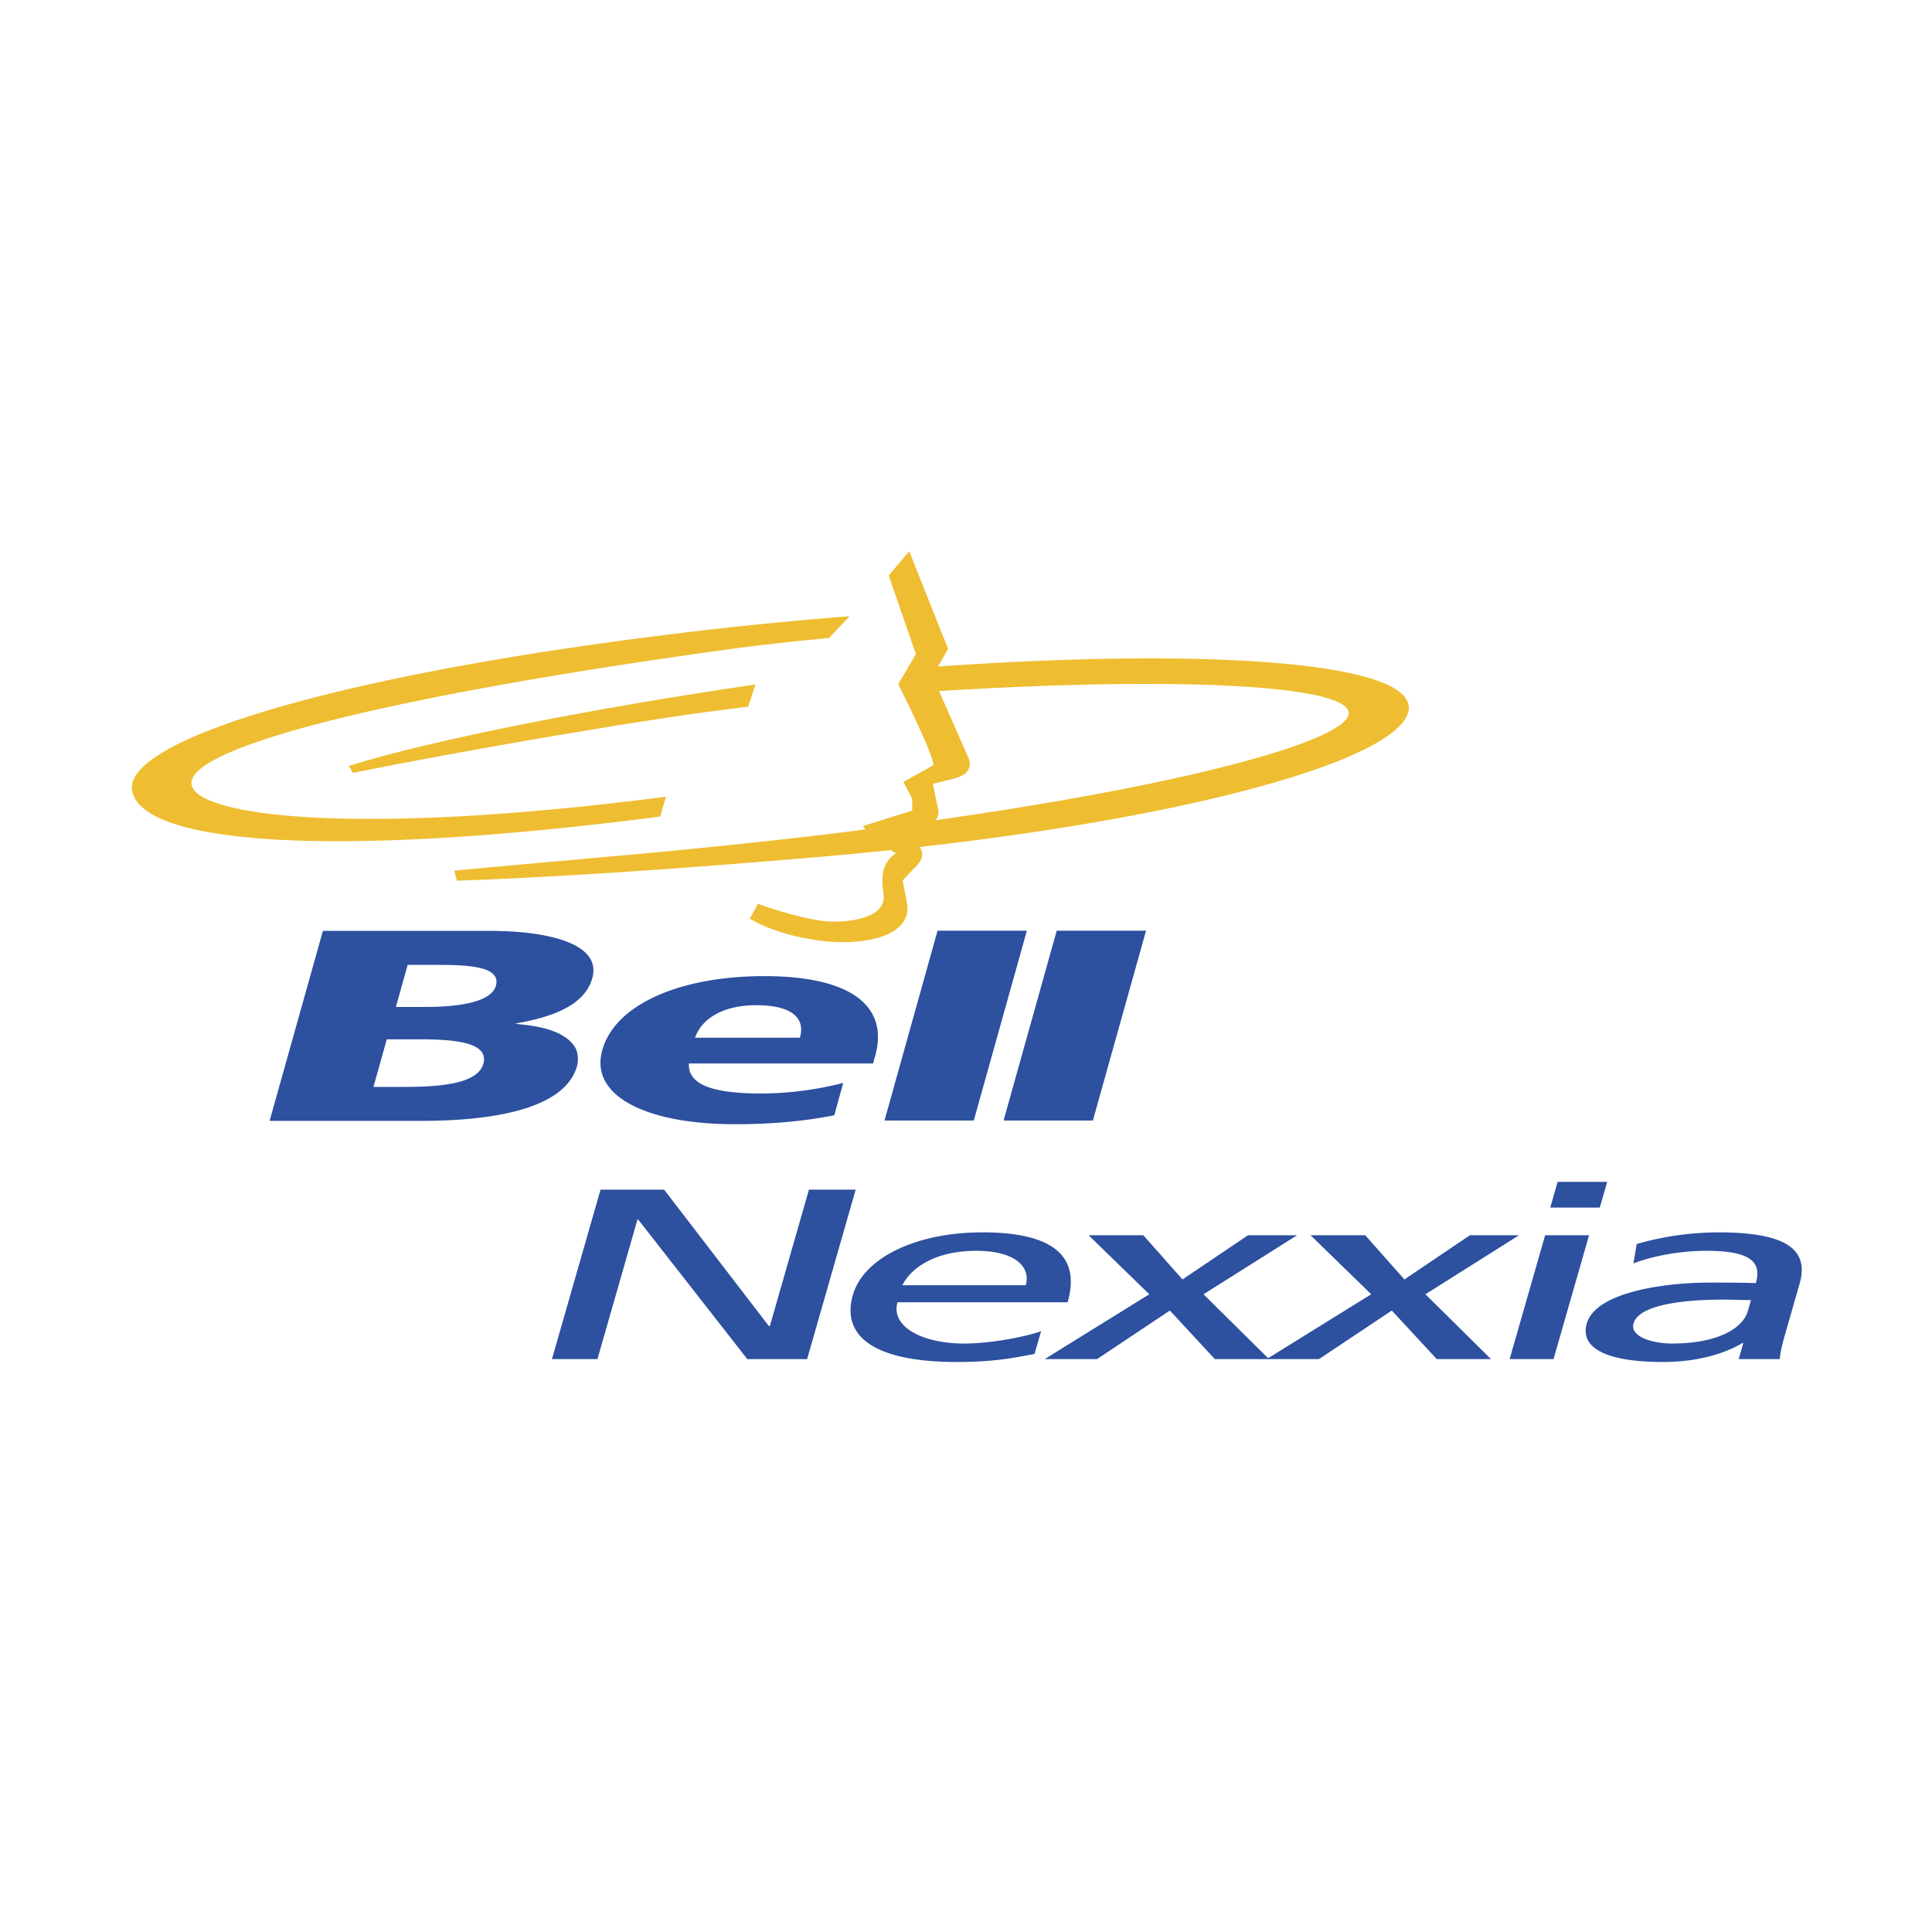 <svg xmlns="http://www.w3.org/2000/svg" width="2500" height="2500" viewBox="0 0 192.756 192.756"><g fill-rule="evenodd" clip-rule="evenodd"><path fill="#fff" d="M0 0h192.756v192.756H0V0z"/><path d="M88.872 84.815c-2.21.23-4.479.452-6.782.649-14.194 1.219-26.028 2.022-36.502 2.405.022.135-.263-1.002-.263-1.002 6.712-.631 6.887-.631 16.912-1.534 8.713-.785 16.78-1.641 24.113-2.575a3.208 3.208 0 0 1-.251-.343l4.912-1.54v-1.173s-.587-1.172-.881-1.686l2.917-1.625c.588-.162-3.429-8.125-3.429-8.125l1.758-3.006-2.712-7.844 2.053-2.42 3.233 8.14c.107.243.653 1.61.653 1.61l-1.024 1.755c26.51-1.869 47.064-.524 46.973 4.134-.096 4.736-19.904 10.617-48.802 13.867.301.401.491 1.04-.299 1.872l-1.393 1.465s.366 1.906.439 2.345c.073.439.439 2.786-3.812 3.592-4.253.807-9.677-.732-11.877-2.125l.807-1.467s4.765 1.687 7.258 1.76c1.98.059 5.645-.366 5.278-2.786-.367-2.419.221-3.298 1.246-4.031a6.116 6.116 0 0 1-.525-.312zm4.464-2.982c25.58-3.623 40.645-7.914 41.207-10.53.621-2.882-16.262-3.887-40.851-2.353l2.889 6.576s.881 1.547-1.319 2.125c-2.179.573-2.121.544-2.199.513l.513 2.493s.221.603-.24 1.176z" fill="#eebd31"/><path d="M65.872 81.467c-32.55 4.222-51.914 2.803-52.699-2.659-.68-4.728 18.497-10.968 51.049-15.189a403.044 403.044 0 0 1 20.541-2.138l-2.048 2.17c-3.46.328-6.972.707-10.54 1.2-35.699 4.944-54.3 10.095-53.013 13.614 1.115 3.048 17.015 4.948 47.27 1.024l-.56 1.978z" fill="#eebd31"/><path d="M35.205 77.106l-.413-.694c8.747-2.712 24.831-5.813 40.583-8.124l-.729 2.217c-9.858 1.136-28.176 4.345-39.441 6.601z" fill="#eebd31"/><path fill="#2d509f" d="M102.449 92.856l-5.293 18.939h-8.909l5.293-18.939h8.909zM105.43 92.856h8.91l-5.303 18.939h-8.91l5.303-18.939zM87.107 106.102h-18.38c0 .043 0 .203.004.244.022.568.26 1.047.703 1.436 1.03.902 3.197 1.316 6.455 1.316a33.12 33.12 0 0 0 8.238-1.057l-.888 3.229c-3.03.607-6.395.895-9.892.895-6.194 0-10.864-1.375-12.654-3.801-.758-1.025-.979-2.225-.609-3.568 1.263-4.592 7.772-7.408 16.169-7.408 5.562 0 8.984 1.232 10.467 3.277.91 1.262 1.087 2.809.638 4.523l-.039.141-.212.773zm-7.307-2.571l.028-.088c.199-.723.113-1.381-.289-1.9-.618-.799-1.953-1.254-4.099-1.254-3.09 0-5.198 1.186-5.973 2.938a9.888 9.888 0 0 0-.128.305H79.8v-.001zM57.569 106.363c-1.269 4.52-9.141 5.467-15.564 5.467H26.898l5.318-18.956h16.575c4.986 0 8.666.868 9.928 2.518.453.592.597 1.29.404 2.081-.019.078-.04.154-.063.23-.677 2.195-3.047 3.568-7.177 4.33l-.393.076c-.017.002-.01.008-.027.01l.001.029.591.066c2.97.297 4.603 1.1 5.333 2.297.276.46.35 1.247.181 1.852zm-9.579-1.494c-.897-1.045-3.658-1.178-6.349-1.178h-3.05l-1.333 4.75h3.014c3.594 0 7.385-.281 7.956-2.316.14-.502.049-.92-.238-1.256l1.298-7.592c-.728-.871-2.939-1.012-5.72-1.012h-2.895l-1.178 4.199h2.989c3.749-.012 6.565-.602 6.992-2.121.119-.428.049-.781-.189-1.066l-1.297 7.592zM59.917 118.689h6.34l10.456 13.614h.094l3.902-13.614h4.663l-4.846 16.907h-5.969l-10.87-13.903h-.093l-3.986 13.903h-4.539l4.848-16.907zM103.217 135.086c-1.768.316-3.818.801-7.735.801-8.438 0-11.544-2.664-10.391-6.686 1.047-3.658 6.22-6.248 12.935-6.248 7.924 0 9.629 3.002 8.49 6.975H89.543c-.7 2.447 2.503 4.117 6.652 4.117 2.89 0 6.47-.773 7.675-1.234l-.653 2.275zm-.879-6.854c.543-1.889-1.158-3.439-4.934-3.439-4.29 0-6.589 1.842-7.374 3.439h12.308z"/><path fill="#2d509f" d="M114.664 129.129l-6.053-5.887h5.457l3.911 4.408 6.531-4.408h4.896l-9.334 5.887 6.537 6.467h-5.406l-4.486-4.844-7.264 4.844h-5.221l10.432-6.467z"/><path fill="#2d509f" d="M136.809 129.129l-6.051-5.887h5.453l3.91 4.408 6.533-4.408h4.897l-9.334 5.887 6.539 6.467h-5.41l-4.485-4.844-7.263 4.844h-5.223l10.434-6.467zM154.158 123.242h4.381l-3.541 12.354h-4.381l3.541-12.354zm5.453-2.76h-4.941l.736-2.568h4.941l-.736 2.568zM163.293 124.115a29.807 29.807 0 0 1 8.164-1.162c6.807 0 9.057 1.742 8.092 5.111l-1.465 5.109c-.402 1.404-.496 2.059-.508 2.422h-4.104l.459-1.598h-.094c-1.24.75-3.898 1.889-7.908 1.889-5.127 0-8.385-1.162-7.613-3.852.889-3.1 7.695-4.068 12.217-4.068 1.725 0 2.936 0 4.648.047.609-2.131-.57-3.221-4.951-3.221-2.473 0-5.268.484-7.262 1.26l.325-1.937zm11.402 5.596c-.934 0-1.852-.049-2.783-.049-2.379 0-8.309.193-8.934 2.373-.375 1.309 1.848 2.01 3.854 2.01 4.334 0 7.021-1.404 7.551-3.244l.312-1.09z"/></g></svg>